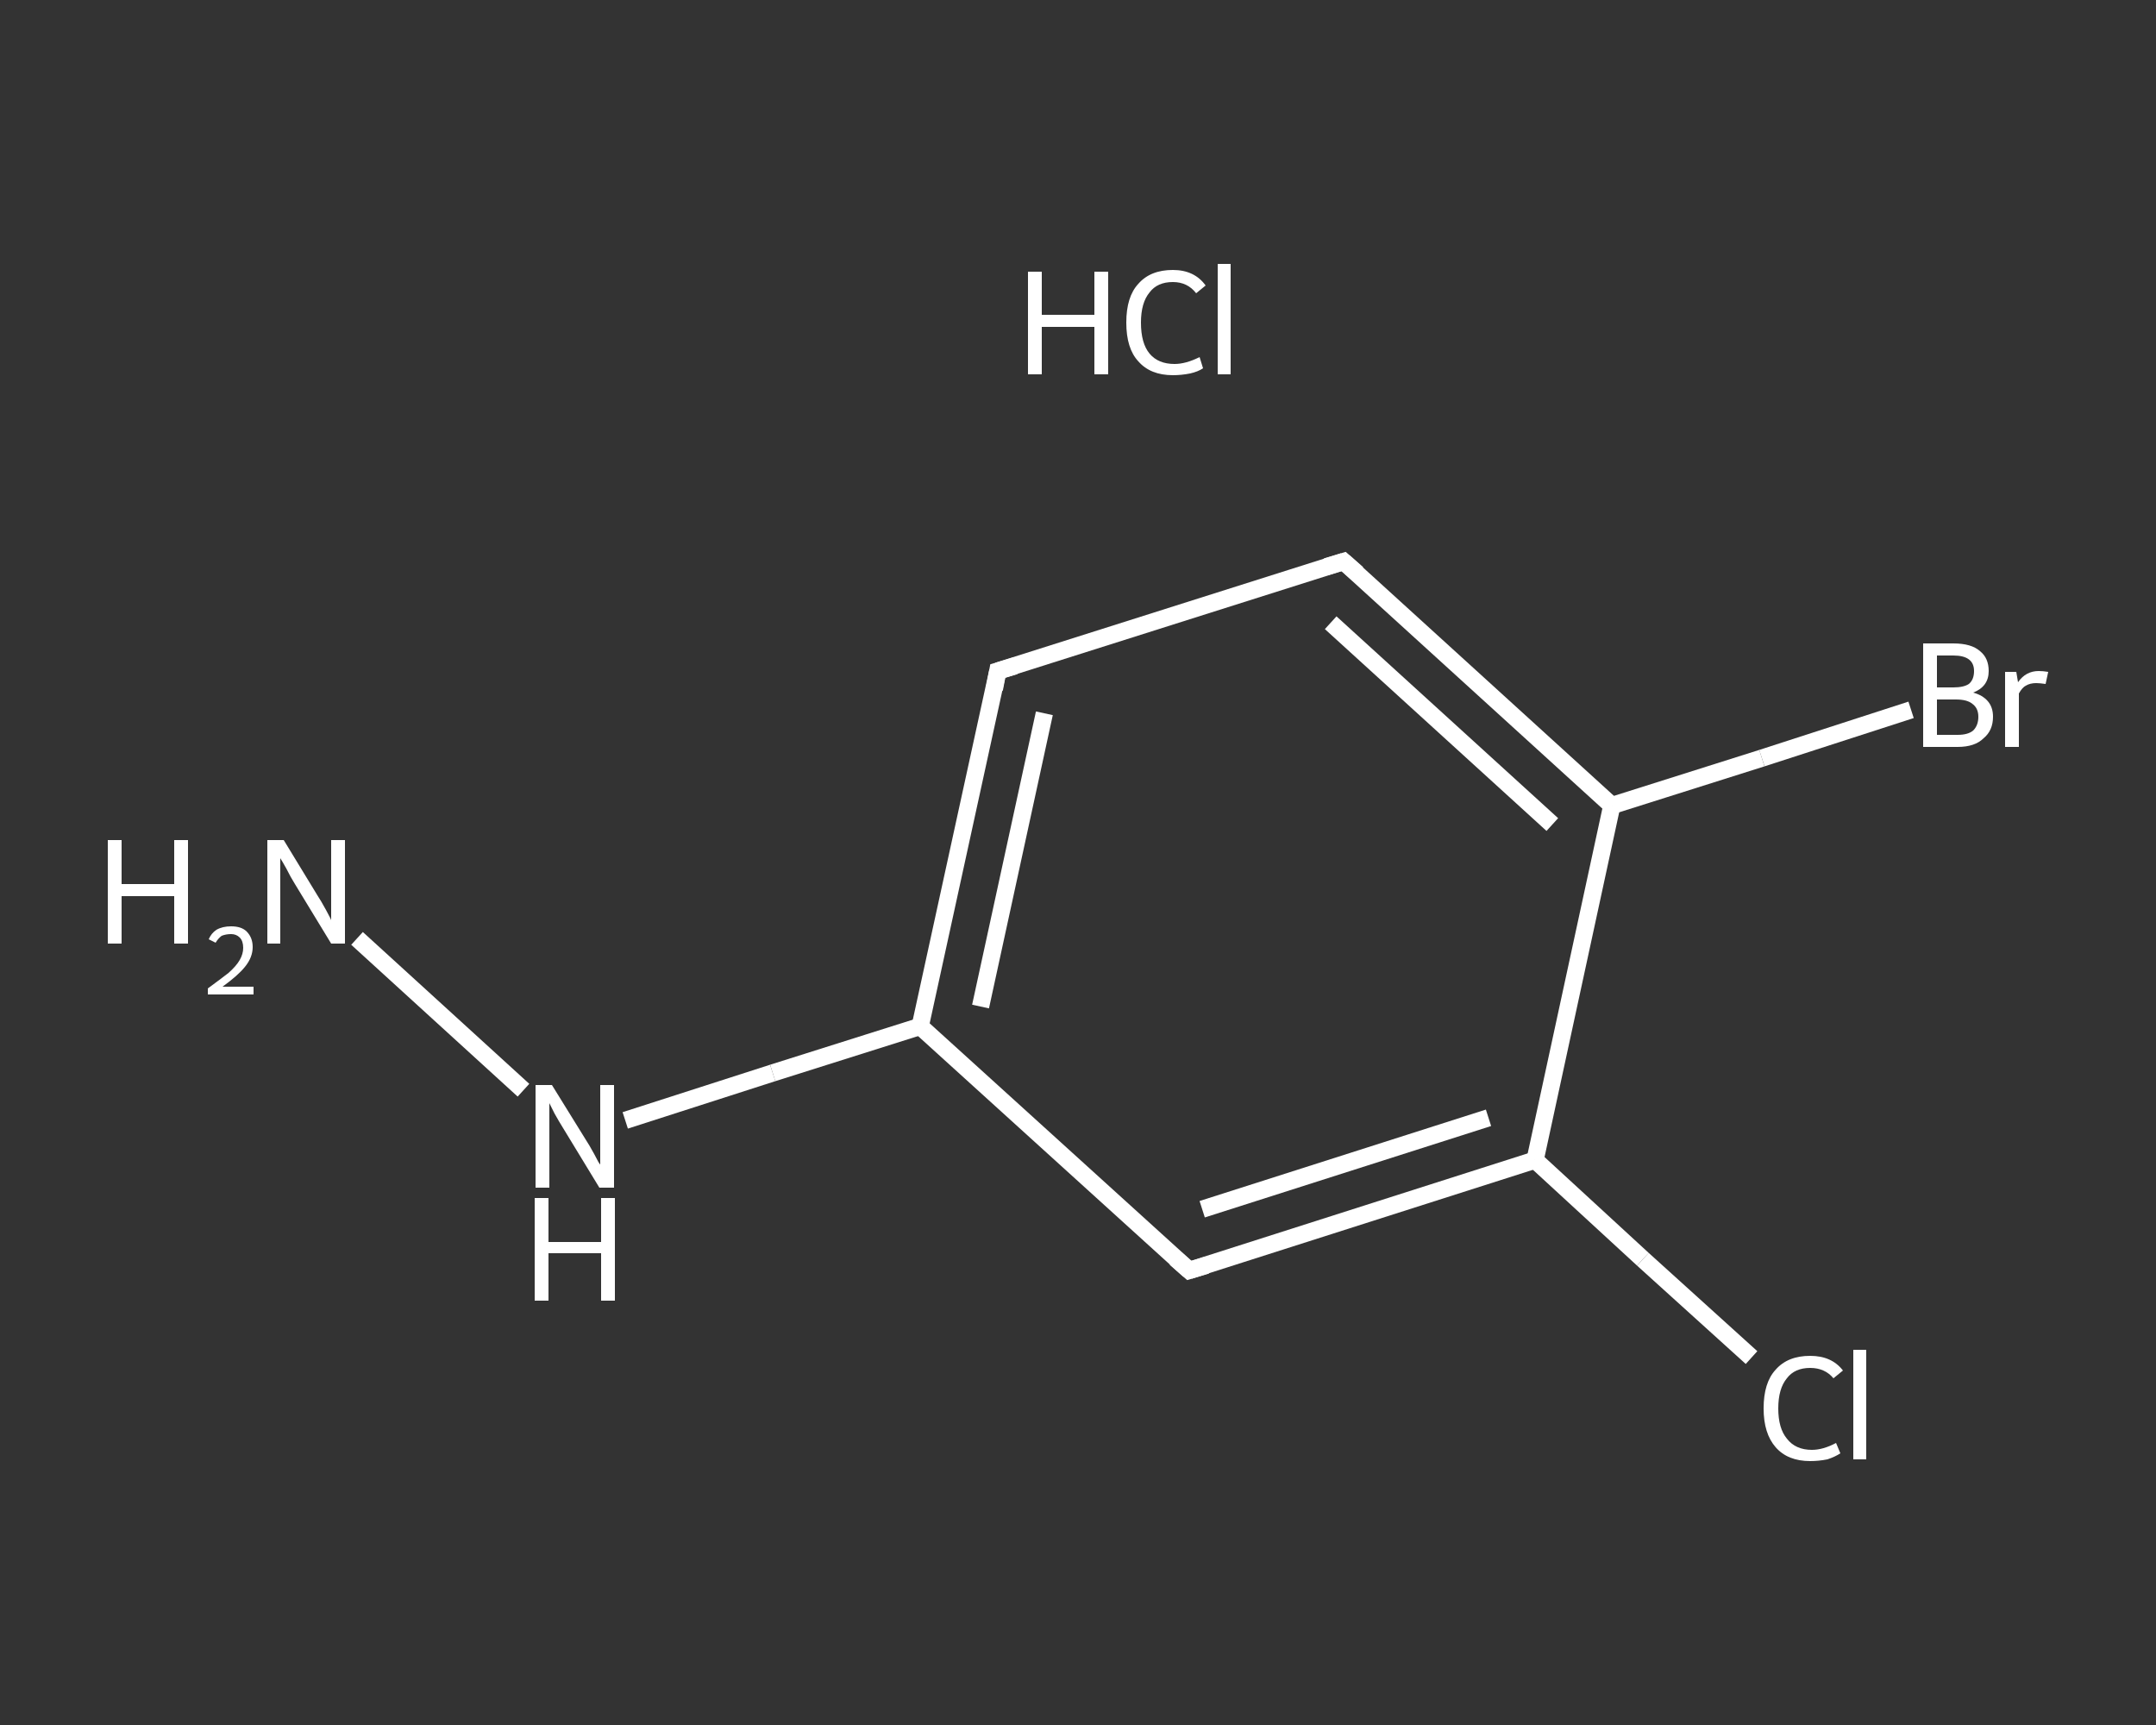 <?xml version='1.0' encoding='iso-8859-1'?>
<svg version='1.1' baseProfile='full'
              xmlns='http://www.w3.org/2000/svg'
                      xmlns:rdkit='http://www.rdkit.org/xml'
                      xmlns:xlink='http://www.w3.org/1999/xlink'
                  xml:space='preserve'
width='250px' height='200px' viewBox='0 0 250 200'>
<rect x="0" y="0" width="250" height="200" fill="#333333" stroke="none"/>
<!-- END OF HEADER -->
<rect style='opacity:1.0;fill:transparent;stroke:none' width='250.0' height='200.0' x='0.0' y='0.0'> </rect>
<path class='bond-0 atom-1 atom-2' d='M 41.4,108.8 L 60.7,126.4' style='fill:none;fill-rule:evenodd;stroke:#FFFFFF;stroke-width:2.0px;stroke-linecap:butt;stroke-linejoin:miter;stroke-opacity:1' />
<path class='bond-1 atom-2 atom-3' d='M 72.5,129.9 L 89.6,124.4' style='fill:none;fill-rule:evenodd;stroke:#FFFFFF;stroke-width:2.0px;stroke-linecap:butt;stroke-linejoin:miter;stroke-opacity:1' />
<path class='bond-1 atom-2 atom-3' d='M 89.6,124.4 L 106.7,119.0' style='fill:none;fill-rule:evenodd;stroke:#FFFFFF;stroke-width:2.0px;stroke-linecap:butt;stroke-linejoin:miter;stroke-opacity:1' />
<path class='bond-2 atom-3 atom-4' d='M 106.7,119.0 L 115.7,77.8' style='fill:none;fill-rule:evenodd;stroke:#FFFFFF;stroke-width:2.0px;stroke-linecap:butt;stroke-linejoin:miter;stroke-opacity:1' />
<path class='bond-2 atom-3 atom-4' d='M 113.7,116.7 L 121.1,82.7' style='fill:none;fill-rule:evenodd;stroke:#FFFFFF;stroke-width:2.0px;stroke-linecap:butt;stroke-linejoin:miter;stroke-opacity:1' />
<path class='bond-3 atom-4 atom-5' d='M 115.7,77.8 L 155.8,65.1' style='fill:none;fill-rule:evenodd;stroke:#FFFFFF;stroke-width:2.0px;stroke-linecap:butt;stroke-linejoin:miter;stroke-opacity:1' />
<path class='bond-4 atom-5 atom-6' d='M 155.8,65.1 L 186.9,93.4' style='fill:none;fill-rule:evenodd;stroke:#FFFFFF;stroke-width:2.0px;stroke-linecap:butt;stroke-linejoin:miter;stroke-opacity:1' />
<path class='bond-4 atom-5 atom-6' d='M 154.3,72.2 L 180.0,95.6' style='fill:none;fill-rule:evenodd;stroke:#FFFFFF;stroke-width:2.0px;stroke-linecap:butt;stroke-linejoin:miter;stroke-opacity:1' />
<path class='bond-5 atom-6 atom-7' d='M 186.9,93.4 L 204.3,87.9' style='fill:none;fill-rule:evenodd;stroke:#FFFFFF;stroke-width:2.0px;stroke-linecap:butt;stroke-linejoin:miter;stroke-opacity:1' />
<path class='bond-5 atom-6 atom-7' d='M 204.3,87.9 L 221.6,82.3' style='fill:none;fill-rule:evenodd;stroke:#FFFFFF;stroke-width:2.0px;stroke-linecap:butt;stroke-linejoin:miter;stroke-opacity:1' />
<path class='bond-6 atom-6 atom-8' d='M 186.9,93.4 L 178.0,134.5' style='fill:none;fill-rule:evenodd;stroke:#FFFFFF;stroke-width:2.0px;stroke-linecap:butt;stroke-linejoin:miter;stroke-opacity:1' />
<path class='bond-7 atom-8 atom-9' d='M 178.0,134.5 L 190.5,146.0' style='fill:none;fill-rule:evenodd;stroke:#FFFFFF;stroke-width:2.0px;stroke-linecap:butt;stroke-linejoin:miter;stroke-opacity:1' />
<path class='bond-7 atom-8 atom-9' d='M 190.5,146.0 L 203.1,157.4' style='fill:none;fill-rule:evenodd;stroke:#FFFFFF;stroke-width:2.0px;stroke-linecap:butt;stroke-linejoin:miter;stroke-opacity:1' />
<path class='bond-8 atom-8 atom-10' d='M 178.0,134.5 L 137.9,147.3' style='fill:none;fill-rule:evenodd;stroke:#FFFFFF;stroke-width:2.0px;stroke-linecap:butt;stroke-linejoin:miter;stroke-opacity:1' />
<path class='bond-8 atom-8 atom-10' d='M 172.6,129.6 L 139.4,140.2' style='fill:none;fill-rule:evenodd;stroke:#FFFFFF;stroke-width:2.0px;stroke-linecap:butt;stroke-linejoin:miter;stroke-opacity:1' />
<path class='bond-9 atom-10 atom-3' d='M 137.9,147.3 L 106.7,119.0' style='fill:none;fill-rule:evenodd;stroke:#FFFFFF;stroke-width:2.0px;stroke-linecap:butt;stroke-linejoin:miter;stroke-opacity:1' />
<path d='M 115.3,79.9 L 115.7,77.8 L 117.7,77.2' style='fill:none;stroke:#FFFFFF;stroke-width:2.0px;stroke-linecap:butt;stroke-linejoin:miter;stroke-opacity:1;' />
<path d='M 153.8,65.7 L 155.8,65.1 L 157.4,66.5' style='fill:none;stroke:#FFFFFF;stroke-width:2.0px;stroke-linecap:butt;stroke-linejoin:miter;stroke-opacity:1;' />
<path d='M 139.9,146.7 L 137.9,147.3 L 136.3,145.9' style='fill:none;stroke:#FFFFFF;stroke-width:2.0px;stroke-linecap:butt;stroke-linejoin:miter;stroke-opacity:1;' />
<path class='atom-0' d='M 119.2 31.5
L 120.8 31.5
L 120.8 36.5
L 126.9 36.5
L 126.9 31.5
L 128.5 31.5
L 128.5 43.4
L 126.9 43.4
L 126.9 37.9
L 120.8 37.9
L 120.8 43.4
L 119.2 43.4
L 119.2 31.5
' fill='#FFFFFF'/>
<path class='atom-0' d='M 130.6 37.4
Q 130.6 34.4, 132.0 32.9
Q 133.4 31.3, 136.0 31.3
Q 138.5 31.3, 139.8 33.1
L 138.7 34.0
Q 137.7 32.7, 136.0 32.7
Q 134.2 32.7, 133.3 33.9
Q 132.3 35.1, 132.3 37.4
Q 132.3 39.8, 133.3 41.0
Q 134.3 42.2, 136.2 42.2
Q 137.5 42.2, 139.1 41.4
L 139.5 42.7
Q 138.9 43.1, 138.0 43.3
Q 137.0 43.5, 136.0 43.5
Q 133.4 43.5, 132.0 41.9
Q 130.6 40.4, 130.6 37.4
' fill='#FFFFFF'/>
<path class='atom-0' d='M 141.2 30.6
L 142.7 30.6
L 142.7 43.4
L 141.2 43.4
L 141.2 30.6
' fill='#FFFFFF'/>
<path class='atom-1' d='M 12.5 97.4
L 14.1 97.4
L 14.1 102.5
L 20.2 102.5
L 20.2 97.4
L 21.8 97.4
L 21.8 109.4
L 20.2 109.4
L 20.2 103.9
L 14.1 103.9
L 14.1 109.4
L 12.5 109.4
L 12.5 97.4
' fill='#FFFFFF'/>
<path class='atom-1' d='M 24.2 108.9
Q 24.5 108.2, 25.1 107.8
Q 25.8 107.4, 26.8 107.4
Q 28.0 107.4, 28.6 108.0
Q 29.3 108.7, 29.3 109.8
Q 29.3 111.0, 28.4 112.1
Q 27.6 113.1, 25.8 114.4
L 29.4 114.4
L 29.4 115.3
L 24.1 115.3
L 24.1 114.6
Q 25.6 113.5, 26.5 112.8
Q 27.4 112.0, 27.8 111.3
Q 28.2 110.6, 28.2 109.9
Q 28.2 109.1, 27.8 108.7
Q 27.4 108.3, 26.8 108.3
Q 26.2 108.3, 25.7 108.5
Q 25.3 108.8, 25.0 109.3
L 24.2 108.9
' fill='#FFFFFF'/>
<path class='atom-1' d='M 32.9 97.4
L 36.8 103.8
Q 37.2 104.4, 37.8 105.5
Q 38.4 106.6, 38.4 106.7
L 38.4 97.4
L 40.0 97.4
L 40.0 109.4
L 38.4 109.4
L 34.2 102.5
Q 33.7 101.7, 33.2 100.7
Q 32.7 99.8, 32.5 99.5
L 32.5 109.4
L 31.0 109.4
L 31.0 97.4
L 32.9 97.4
' fill='#FFFFFF'/>
<path class='atom-2' d='M 64.0 125.8
L 67.9 132.1
Q 68.3 132.7, 68.9 133.8
Q 69.5 135.0, 69.6 135.0
L 69.6 125.8
L 71.2 125.8
L 71.2 137.7
L 69.5 137.7
L 65.3 130.8
Q 64.8 130.0, 64.3 129.1
Q 63.8 128.1, 63.7 127.9
L 63.7 137.7
L 62.1 137.7
L 62.1 125.8
L 64.0 125.8
' fill='#FFFFFF'/>
<path class='atom-2' d='M 62.0 138.9
L 63.6 138.9
L 63.6 144.0
L 69.7 144.0
L 69.7 138.9
L 71.3 138.9
L 71.3 150.8
L 69.7 150.8
L 69.7 145.3
L 63.6 145.3
L 63.6 150.8
L 62.0 150.8
L 62.0 138.9
' fill='#FFFFFF'/>
<path class='atom-7' d='M 228.8 80.3
Q 229.9 80.6, 230.5 81.3
Q 231.1 82.0, 231.1 83.1
Q 231.1 84.7, 230.0 85.6
Q 229.0 86.6, 227.0 86.6
L 223.0 86.6
L 223.0 74.6
L 226.5 74.6
Q 228.6 74.6, 229.6 75.5
Q 230.6 76.3, 230.6 77.8
Q 230.6 79.6, 228.8 80.3
M 224.6 76.0
L 224.6 79.7
L 226.5 79.7
Q 227.7 79.7, 228.3 79.3
Q 228.9 78.8, 228.9 77.8
Q 228.9 76.0, 226.5 76.0
L 224.6 76.0
M 227.0 85.2
Q 228.2 85.2, 228.8 84.7
Q 229.4 84.1, 229.4 83.1
Q 229.4 82.1, 228.7 81.6
Q 228.1 81.1, 226.8 81.1
L 224.6 81.1
L 224.6 85.2
L 227.0 85.2
' fill='#FFFFFF'/>
<path class='atom-7' d='M 233.8 77.9
L 234.0 79.1
Q 234.9 77.8, 236.4 77.8
Q 236.9 77.8, 237.5 77.9
L 237.2 79.3
Q 236.5 79.2, 236.1 79.2
Q 235.4 79.2, 234.9 79.5
Q 234.5 79.7, 234.1 80.4
L 234.1 86.6
L 232.5 86.6
L 232.5 77.9
L 233.8 77.9
' fill='#FFFFFF'/>
<path class='atom-9' d='M 204.5 163.3
Q 204.5 160.3, 205.9 158.8
Q 207.3 157.2, 209.9 157.2
Q 212.4 157.2, 213.7 158.9
L 212.6 159.8
Q 211.6 158.6, 209.9 158.6
Q 208.1 158.6, 207.2 159.8
Q 206.2 161.0, 206.2 163.3
Q 206.2 165.6, 207.2 166.8
Q 208.2 168.1, 210.1 168.1
Q 211.4 168.1, 212.9 167.3
L 213.4 168.5
Q 212.8 168.9, 211.9 169.2
Q 210.9 169.4, 209.9 169.4
Q 207.3 169.4, 205.9 167.8
Q 204.5 166.2, 204.5 163.3
' fill='#FFFFFF'/>
<path class='atom-9' d='M 214.9 156.5
L 216.4 156.5
L 216.4 169.2
L 214.9 169.2
L 214.9 156.5
' fill='#FFFFFF'/>
</svg>
